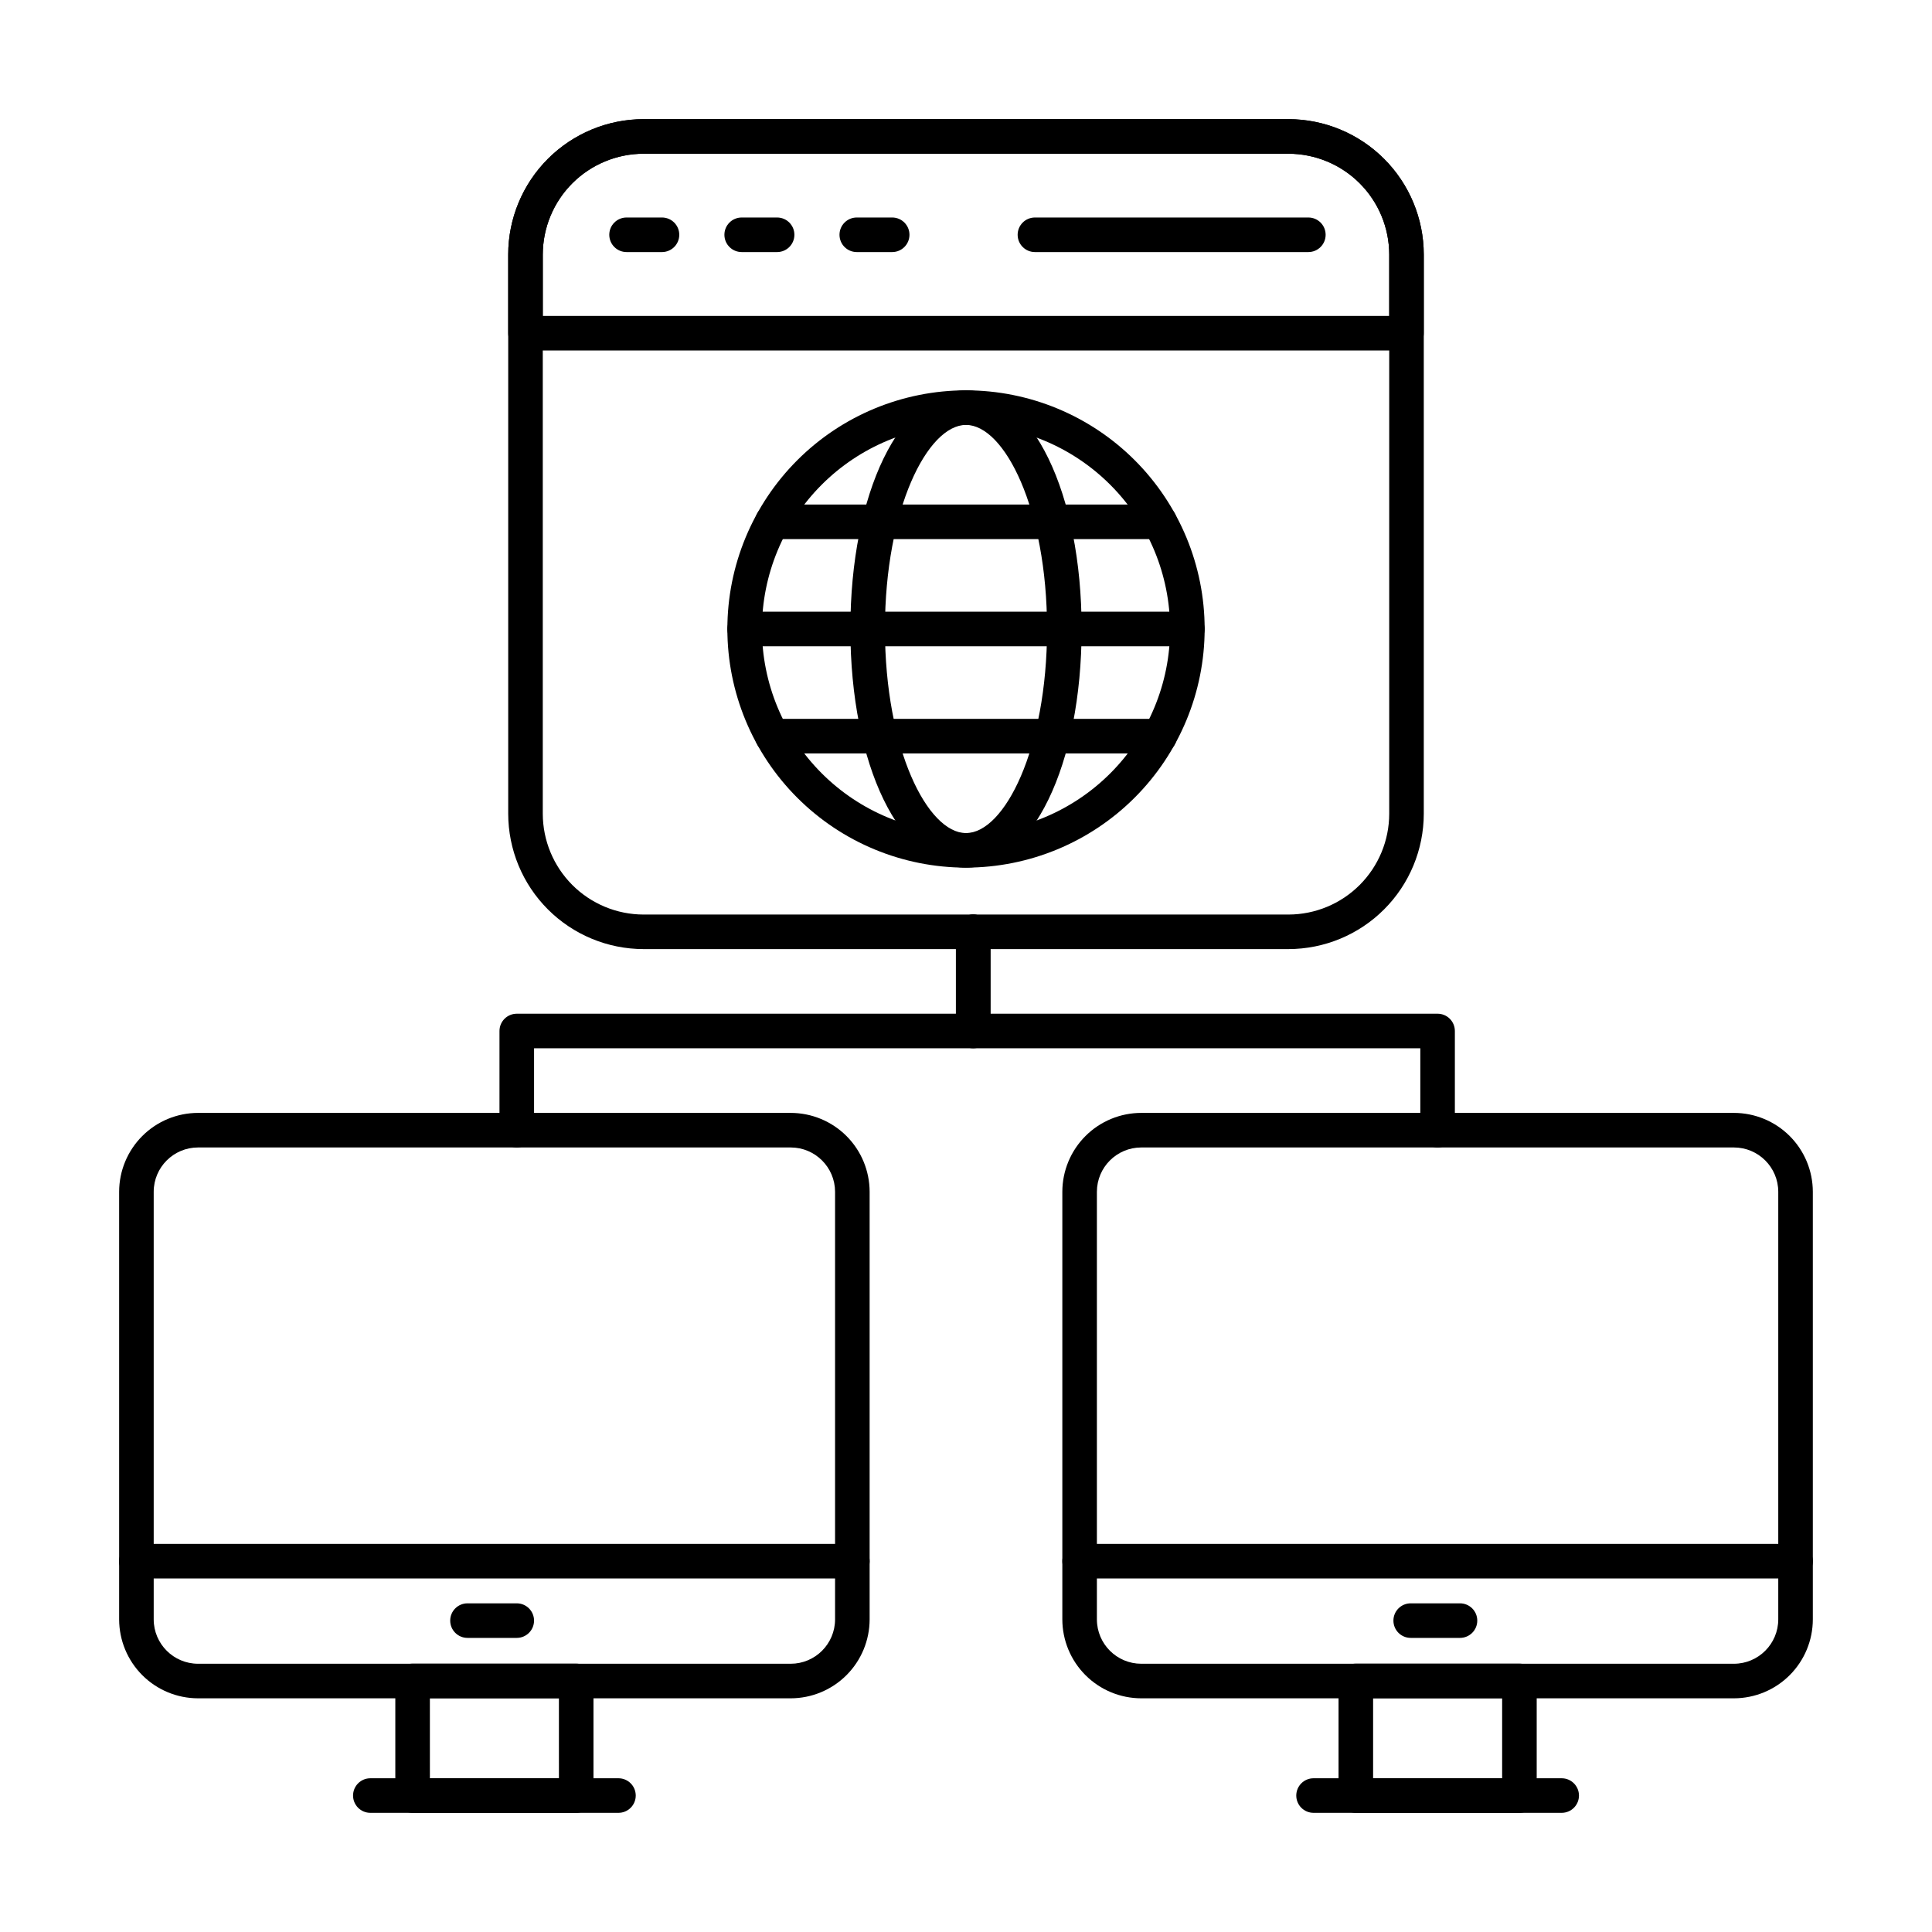 <?xml version="1.0" encoding="UTF-8"?>
<!-- Uploaded to: SVG Repo, www.svgrepo.com, Generator: SVG Repo Mixer Tools -->
<svg fill="#000000" width="800px" height="800px" version="1.1" viewBox="144 144 512 512" xmlns="http://www.w3.org/2000/svg">
 <g>
  <path d="m353.54 594.07h-157.05c-5.547-0.004-10.863-2.211-14.785-6.133s-6.125-9.238-6.133-14.785v-113.33c0.008-5.543 2.219-10.855 6.141-14.773 3.918-3.918 9.234-6.117 14.777-6.121h157.05c5.543 0.004 10.859 2.203 14.781 6.121s6.129 9.23 6.141 14.773v113.33c-0.008 5.547-2.215 10.863-6.137 14.785s-9.238 6.129-14.785 6.133zm-157.05-145.98c-6.484 0-11.746 5.25-11.758 11.734v113.33c0.008 6.492 5.266 11.75 11.758 11.758h157.05c6.492-0.004 11.754-5.266 11.762-11.758v-113.33c-0.016-6.484-5.277-11.734-11.762-11.734z"/>
  <path d="m296.7 624.42h-43.355c-2.531 0-4.582-2.051-4.582-4.578v-30.379c0-2.531 2.051-4.582 4.582-4.582h43.355c1.215 0 2.379 0.484 3.238 1.34 0.859 0.859 1.34 2.027 1.34 3.242v30.379c0 1.215-0.48 2.379-1.34 3.238s-2.023 1.34-3.238 1.34zm-38.773-9.16h34.195l-0.004-21.219h-34.195z"/>
  <path d="m369.88 562.31h-189.73c-2.531 0-4.582-2.051-4.582-4.582 0-2.527 2.051-4.578 4.582-4.578h189.73c2.531 0 4.582 2.051 4.582 4.578 0 2.531-2.051 4.582-4.582 4.582z"/>
  <path d="m307.9 624.42h-65.758c-2.527 0-4.578-2.051-4.578-4.578 0-2.531 2.051-4.582 4.578-4.582h65.758c2.527 0 4.578 2.051 4.578 4.582 0 2.527-2.051 4.578-4.578 4.578z"/>
  <path d="m280.95 578.06h-13.059c-2.531 0-4.582-2.051-4.582-4.582 0-2.527 2.051-4.578 4.582-4.578h13.059c2.527 0 4.578 2.051 4.578 4.578 0 2.531-2.051 4.582-4.578 4.582z"/>
  <path d="m603.5 594.07h-157.05c-5.547-0.004-10.863-2.211-14.785-6.133s-6.129-9.238-6.137-14.785v-113.33c0.012-5.543 2.219-10.855 6.141-14.773s9.238-6.117 14.781-6.121h157.05c5.543 0.004 10.859 2.203 14.781 6.121s6.129 9.23 6.137 14.773v113.33c-0.004 5.547-2.211 10.863-6.133 14.785-3.922 3.922-9.238 6.129-14.785 6.133zm-157.05-145.98c-6.484 0-11.746 5.25-11.762 11.734v113.33c0.008 6.492 5.269 11.754 11.762 11.758h157.05c6.492-0.008 11.75-5.266 11.758-11.758v-113.33c-0.012-6.484-5.273-11.734-11.758-11.734z"/>
  <path d="m546.66 624.42h-43.355c-2.527 0-4.578-2.051-4.578-4.578v-30.379c0-2.531 2.051-4.582 4.578-4.582h43.355c1.215 0 2.383 0.484 3.238 1.34 0.859 0.859 1.344 2.027 1.344 3.242v30.379c0 1.215-0.484 2.379-1.344 3.238-0.855 0.859-2.023 1.34-3.238 1.34zm-38.773-9.16h34.195v-21.219h-34.195z"/>
  <path d="m619.84 562.31h-189.73c-2.531 0-4.582-2.051-4.582-4.582 0-2.527 2.051-4.578 4.582-4.578h189.73c2.527 0 4.578 2.051 4.578 4.578 0 2.531-2.051 4.582-4.578 4.582z"/>
  <path d="m557.86 624.42h-65.758c-2.527 0-4.578-2.051-4.578-4.578 0-2.531 2.051-4.582 4.578-4.582h65.758c2.531 0 4.582 2.051 4.582 4.582 0 2.527-2.051 4.578-4.582 4.578z"/>
  <path d="m530.91 578.06h-13.062c-2.527 0-4.578-2.051-4.578-4.582 0-2.527 2.051-4.578 4.578-4.578h13.062c2.531 0 4.582 2.051 4.582 4.578 0 2.531-2.051 4.582-4.582 4.582z"/>
  <path d="m524.98 448.09c-2.531 0-4.582-2.051-4.582-4.582v-21.703h-118.49c-2.531 0-4.582-2.051-4.582-4.582v-26.289c0-2.527 2.051-4.578 4.582-4.578 2.527 0 4.578 2.051 4.578 4.578v21.711h118.49c1.215 0 2.379 0.48 3.238 1.34s1.34 2.023 1.34 3.238v26.285c0 1.215-0.48 2.383-1.34 3.238-0.859 0.859-2.023 1.344-3.238 1.344z"/>
  <path d="m280.95 448.09c-2.531 0-4.582-2.051-4.582-4.582v-26.285c0-2.527 2.051-4.578 4.582-4.578h116.38v-21.711c0-2.527 2.051-4.578 4.582-4.578 2.527 0 4.578 2.051 4.578 4.578v26.289c0 1.215-0.48 2.383-1.34 3.238-0.859 0.859-2.023 1.344-3.238 1.344h-116.38v21.703c0 1.215-0.48 2.383-1.34 3.238-0.859 0.859-2.023 1.344-3.238 1.344z"/>
  <path d="m485.45 395.52h-170.9c-9.508-0.012-18.625-3.793-25.348-10.52-6.727-6.723-10.508-15.84-10.52-25.348v-148.21c0.012-9.508 3.793-18.625 10.52-25.352 6.723-6.723 15.84-10.504 25.348-10.516h170.9c9.508 0.012 18.625 3.793 25.348 10.516 6.727 6.727 10.508 15.844 10.52 25.352v148.21c-0.012 9.508-3.793 18.625-10.52 25.348-6.723 6.727-15.84 10.508-25.348 10.52zm-170.9-210.78c-7.078 0.008-13.867 2.824-18.875 7.832-5.004 5.008-7.82 11.793-7.832 18.875v148.21c0.012 7.078 2.828 13.867 7.832 18.875 5.008 5.008 11.797 7.824 18.875 7.832h170.9c7.082-0.008 13.867-2.824 18.875-7.832 5.008-5.008 7.824-11.797 7.832-18.875v-148.21c-0.008-7.082-2.824-13.867-7.832-18.875-5.008-5.008-11.793-7.824-18.875-7.832z"/>
  <path d="m516.73 236.88h-233.47c-2.531 0-4.582-2.051-4.582-4.582v-20.852c0.012-9.508 3.793-18.625 10.52-25.352 6.723-6.723 15.84-10.504 25.348-10.516h170.9c9.508 0.012 18.625 3.793 25.348 10.516 6.727 6.727 10.508 15.844 10.52 25.352v20.852c0 1.215-0.484 2.379-1.344 3.238-0.855 0.859-2.023 1.344-3.238 1.344zm-228.89-9.16h224.32v-16.273c-0.008-7.082-2.824-13.867-7.832-18.875-5.008-5.008-11.793-7.824-18.875-7.832h-170.9c-7.078 0.008-13.867 2.824-18.875 7.832-5.004 5.008-7.82 11.793-7.832 18.875z"/>
  <path d="m319.43 210.8h-9.383c-2.531 0-4.582-2.051-4.582-4.582 0-2.527 2.051-4.578 4.582-4.578h9.383c2.531 0 4.582 2.051 4.582 4.578 0 2.531-2.051 4.582-4.582 4.582z"/>
  <path d="m349.94 210.8h-9.383c-2.531 0-4.582-2.051-4.582-4.582 0-2.527 2.051-4.578 4.582-4.578h9.383c2.531 0 4.582 2.051 4.582 4.578 0 2.531-2.051 4.582-4.582 4.582z"/>
  <path d="m380.44 210.8h-9.387c-2.527 0-4.578-2.051-4.578-4.582 0-2.527 2.051-4.578 4.578-4.578h9.387c2.527 0 4.578 2.051 4.578 4.578 0 2.531-2.051 4.582-4.578 4.582z"/>
  <path d="m490.73 210.8h-72.461c-2.531 0-4.582-2.051-4.582-4.582 0-2.527 2.051-4.578 4.582-4.578h72.461c2.527 0 4.578 2.051 4.578 4.578 0 2.531-2.051 4.582-4.578 4.582z"/>
  <path d="m400 373.93c-16.773-0.004-32.859-6.668-44.719-18.527s-18.52-27.945-18.52-44.719c0-16.773 6.664-32.859 18.523-44.719s27.945-18.52 44.719-18.52c16.773 0 32.859 6.664 44.719 18.523s18.523 27.945 18.523 44.719c-0.02 16.766-6.688 32.844-18.547 44.699-11.855 11.855-27.934 18.523-44.699 18.543zm0-117.32c-14.344 0-28.102 5.699-38.242 15.844-10.141 10.141-15.836 23.898-15.836 38.242 0 14.34 5.699 28.098 15.84 38.238 10.145 10.141 23.898 15.84 38.242 15.84s28.098-5.699 38.242-15.84c10.141-10.145 15.84-23.898 15.84-38.242-0.016-14.34-5.719-28.086-15.859-38.227-10.141-10.141-23.891-15.84-38.227-15.855z"/>
  <path d="m400 373.93c-17.469 0-30.641-27.188-30.641-63.242s13.176-63.242 30.641-63.242 30.641 27.188 30.641 63.242-13.168 63.242-30.641 63.242zm0-117.32c-10.164 0-21.48 22.215-21.48 54.082s11.32 54.082 21.48 54.082 21.48-22.215 21.48-54.082-11.312-54.082-21.48-54.082z"/>
  <path d="m451.33 286.87h-102.66c-2.527 0-4.578-2.051-4.578-4.582 0-2.527 2.051-4.578 4.578-4.578h102.66c2.531 0 4.582 2.051 4.582 4.578 0 2.531-2.051 4.582-4.582 4.582z"/>
  <path d="m458.66 315.27h-117.33c-2.531 0-4.578-2.051-4.578-4.578 0-2.531 2.047-4.582 4.578-4.582h117.33c2.531 0 4.582 2.051 4.582 4.582 0 2.527-2.051 4.578-4.582 4.578z"/>
  <path d="m451.33 343.66h-102.66c-2.527 0-4.578-2.051-4.578-4.582 0-2.527 2.051-4.578 4.578-4.578h102.66c2.531 0 4.582 2.051 4.582 4.578 0 2.531-2.051 4.582-4.582 4.582z"/>
 </g>
</svg>